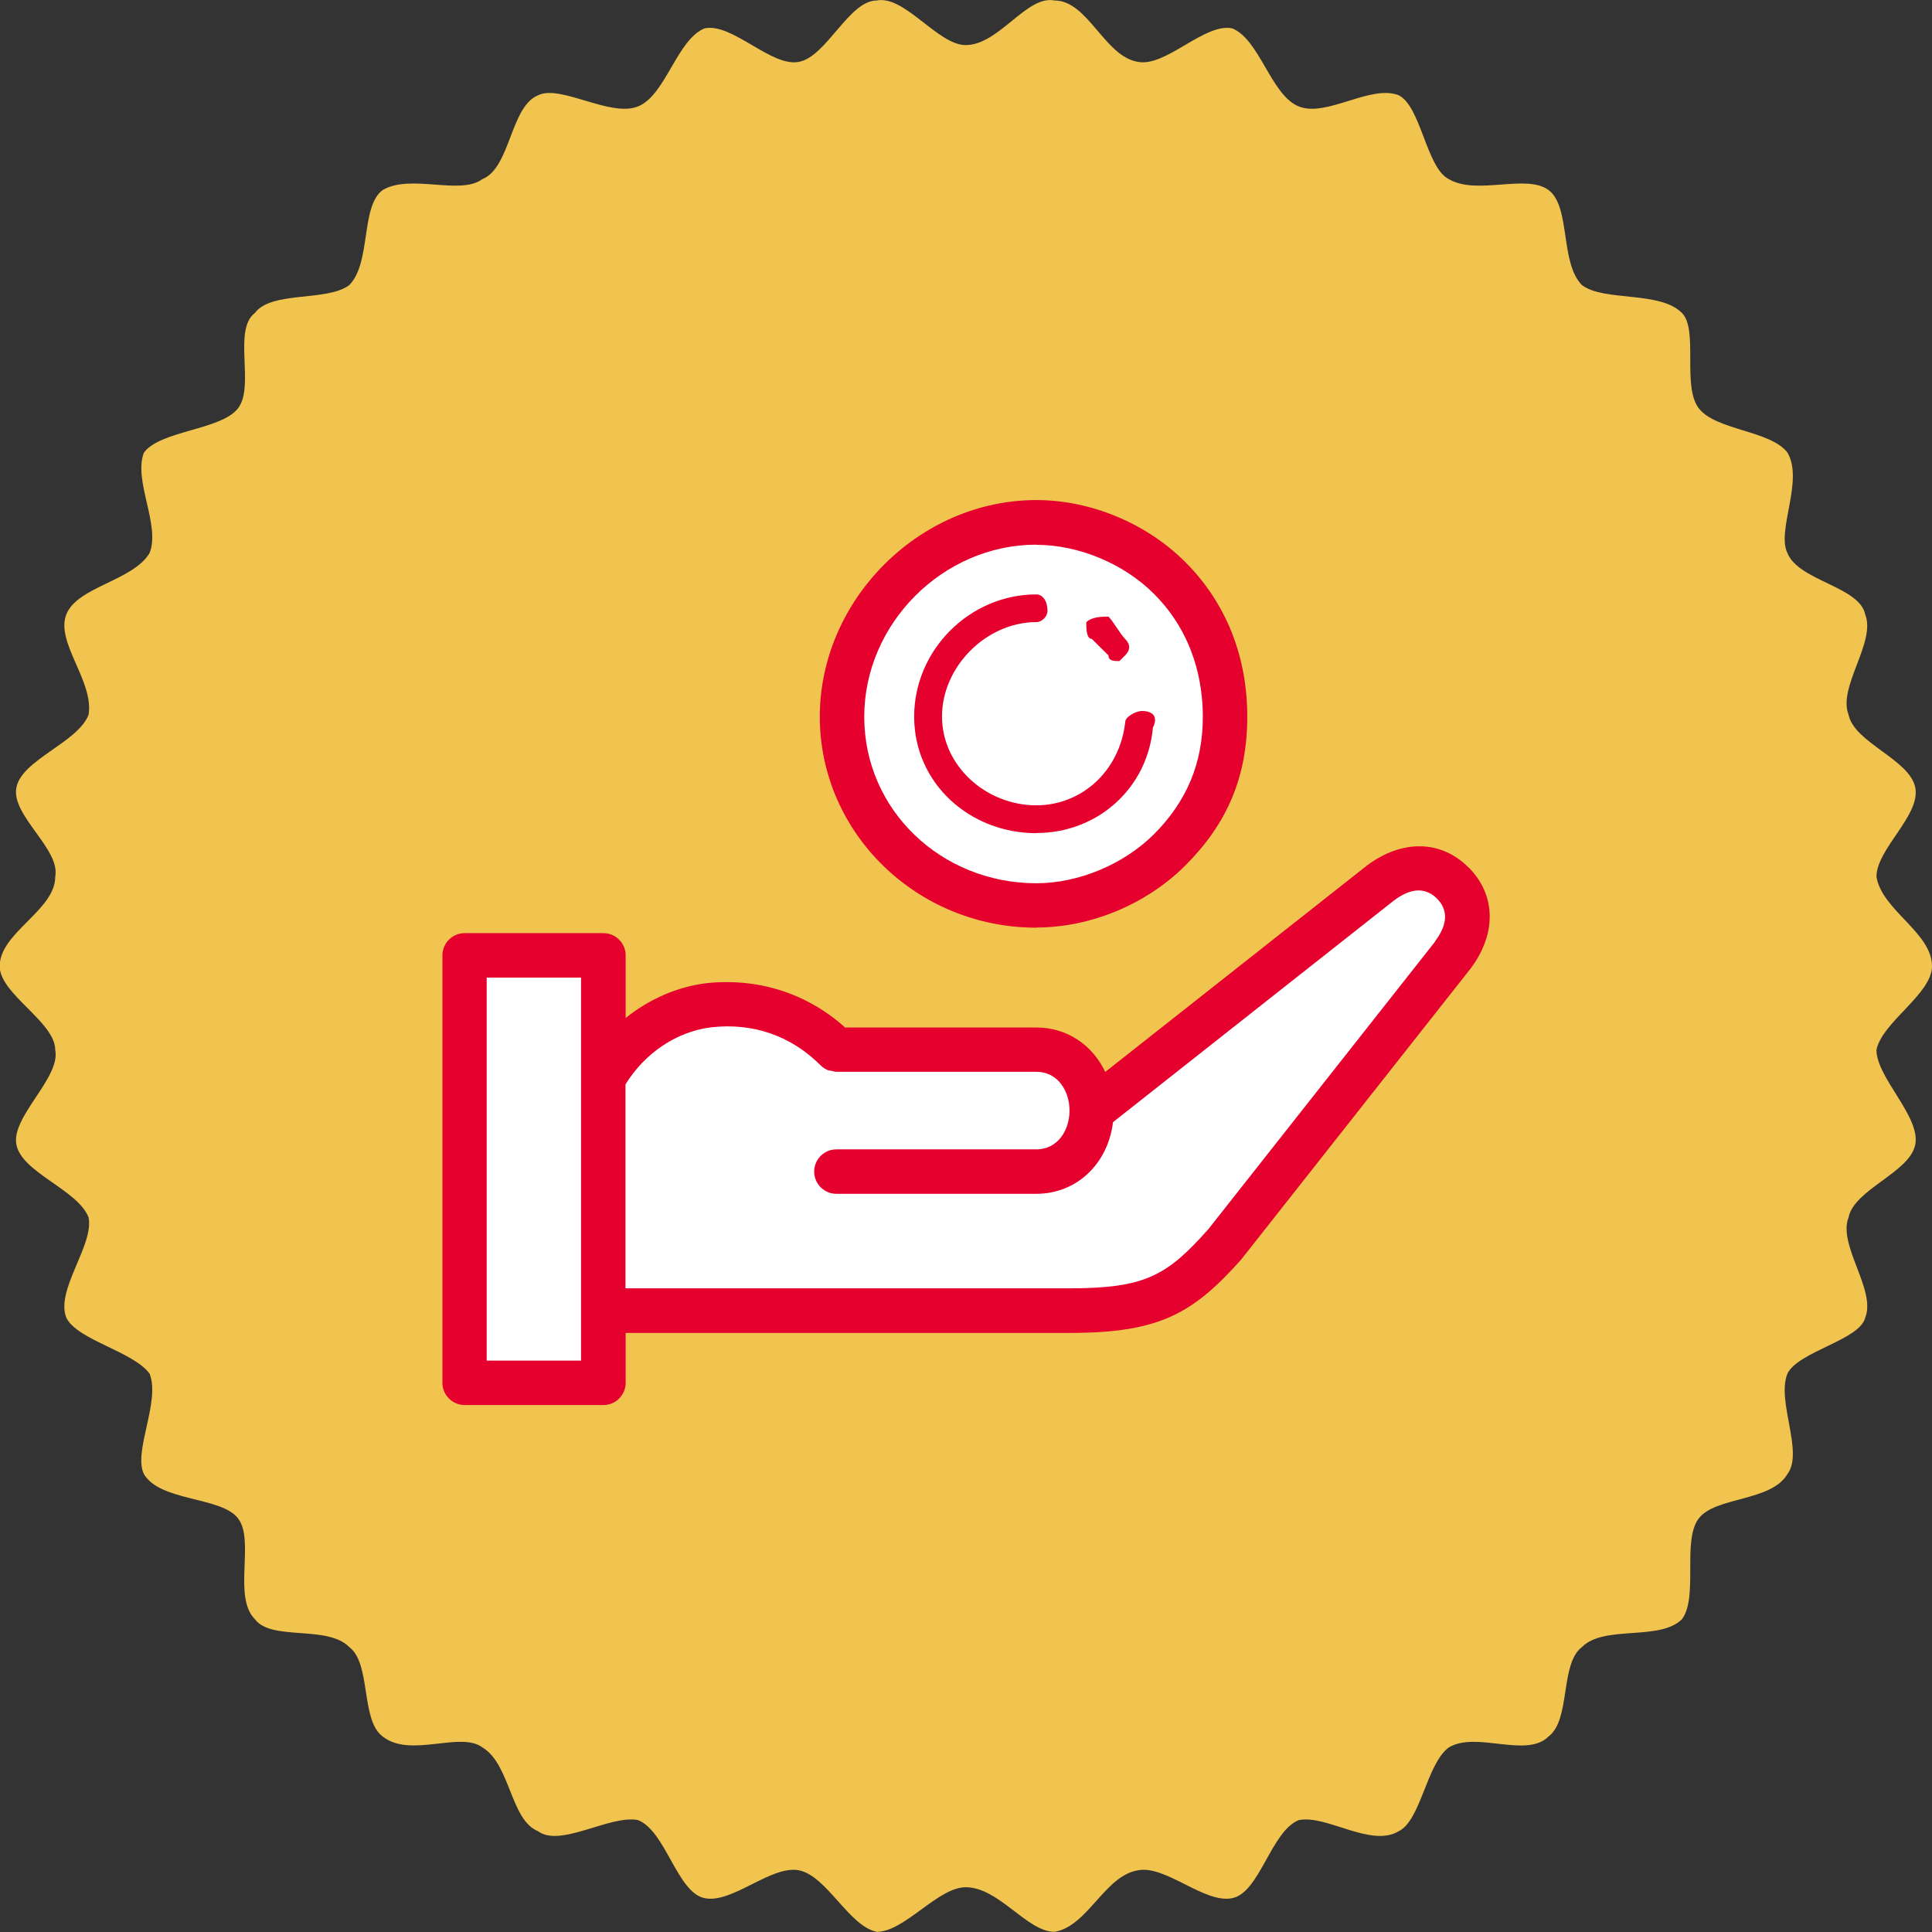 <?xml version="1.0" encoding="UTF-8"?><svg id="s" xmlns="http://www.w3.org/2000/svg" viewBox="0 0 120 120"><rect x="0" y="0" width="120" height="120" fill="#333333" stroke="none"/><path d="m120,60.01c0,1.73-3.1,3.47-3.45,5.2,0,1.73,2.76,4.16,2.41,5.89-.35,1.73-3.79,2.77-4.14,4.51-.69,1.73,1.73,4.51,1.03,6.24-.35,1.39-4.14,2.08-4.83,3.47-.69,1.73,1.03,4.86,0,6.24-1.03,1.73-4.48,1.38-5.52,2.77-1.03,1.39,0,4.86-1.03,6.24-1.38,1.38-4.83.34-6.21,1.73-1.38,1.04-.69,4.51-2.07,5.55-1.38,1.39-4.48-.35-6.21.69-1.38,1.04-1.72,4.51-3.1,5.2-1.73,1.04-4.48-1.04-6.21-.69-1.73.69-2.42,4.51-4.14,4.85-1.73.35-4.14-2.08-5.86-1.73-2.07.35-3.1,3.47-5.17,3.82-1.72,0-3.45-2.77-5.52-2.77-1.73,0-3.79,2.77-5.52,2.77-1.73-.35-3.1-3.47-4.83-3.82-1.73-.34-4.14,2.08-5.86,1.73-1.72-.35-2.41-4.16-4.14-4.85-1.73-.35-4.83,1.73-6.21.69-1.72-.69-1.72-4.16-3.45-5.2-1.38-1.04-4.48.69-6.21-.69-1.38-1.04-.69-4.51-2.07-5.55-1.38-1.39-4.83-.35-5.86-1.73-1.38-1.39,0-4.86-1.03-6.24-1.03-1.39-4.83-1.04-5.86-2.77-.69-1.39,1.04-4.51.35-6.24-1.03-1.39-4.48-2.08-5.17-3.47-.69-1.73,1.73-4.51,1.38-6.24-.69-1.73-4.14-2.77-4.48-4.51-.35-1.73,2.76-4.16,2.41-5.89,0-1.73-3.45-3.47-3.45-5.2,0-2.08,3.45-3.47,3.45-5.55.34-1.73-2.76-3.81-2.41-5.55.34-1.73,3.79-2.77,4.48-4.51.35-2.08-2.07-4.51-1.38-6.24.69-1.73,4.14-2.08,5.17-3.81.69-1.73-1.03-4.51-.35-6.24,1.04-1.39,4.83-1.39,5.86-2.77,1.03-1.39-.35-4.85,1.03-5.9,1.03-1.39,4.48-.69,5.86-1.73,1.38-1.39.69-4.86,2.07-5.9,1.73-1.04,4.83.35,6.21-.69,1.73-.69,1.73-4.51,3.45-5.2,1.38-.7,4.48,1.39,6.21.69,1.72-.69,2.41-4.16,4.14-4.85,1.73-.35,4.14,2.43,5.86,2.08,1.72-.34,3.1-3.81,4.83-3.81,1.73-.34,3.79,2.77,5.52,2.77,2.07,0,3.79-3.12,5.52-2.77,2.07,0,3.1,3.47,5.17,3.81,1.73.35,4.14-2.43,5.86-2.08,1.72.69,2.41,4.16,4.14,4.85,1.72.7,4.48-1.39,6.21-.69,1.38.69,1.72,4.51,3.1,5.2,1.73,1.04,4.83-.35,6.21.69,1.38,1.04.69,4.51,2.07,5.9,1.38,1.04,4.83.34,6.21,1.73,1.03,1.04,0,4.51,1.03,5.9s4.48,1.39,5.52,2.77c1.03,1.73-.69,4.85,0,6.24.69,1.73,4.48,2.08,4.83,3.81.69,1.73-1.72,4.51-1.03,6.24.35,1.73,3.79,2.77,4.14,4.51.35,1.73-2.41,3.81-2.41,5.55.34,2.08,3.45,3.47,3.45,5.55" style="fill:#f1c34f; stroke-width:0px;"/><path d="m90.23,54.85c-1.38-1.38-3.1-1.03-4.48,0l-17.93,14.14c0-2.07-1.38-3.79-3.45-3.79h-12.42,0c-2.07-2.07-4.83-3.1-7.93-2.76-2.55.32-4.79,1.82-6.21,3.95v-7.05h-8.97v.69h0v26.55h8.62v-.34h.35v-4.14h28.62c5.17,0,6.9-1.38,9.65-4.48l14.14-17.59c.46-.61.67-1.35.73-2.08.34-1.05.21-2.15-.73-3.1Z" style="fill:#fff; fill-rule:evenodd; stroke-width:0px;"/><path d="m91.21,53.88c-1.7-1.71-4.12-1.76-6.32-.11l-16.24,12.81c-.79-1.66-2.36-2.76-4.28-2.76h-11.88c-2.36-2.12-5.4-3.1-8.63-2.75-1.83.23-3.55,1-5,2.16v-3.89c0-.76-.62-1.38-1.38-1.38h-8.62c-.76,0-1.38.62-1.38,1.38v26.55c0,.76.62,1.38,1.38,1.38h8.62c.76,0,1.38-.62,1.38-1.38v-3.1h27.58c5.6,0,7.67-1.21,10.69-4.6.01-.01.01-.03.02-.04,0-.01.02-.01.03-.03l14.16-17.96c1.63-2.17,1.58-4.58-.13-6.29Zm-55.12,30.63h-5.86v-23.79h5.86v23.79Zm53.05-26.03l-14.09,17.87c-2.57,2.89-3.93,3.67-8.62,3.67h-27.58v-12.67c1.21-1.95,3.18-3.28,5.32-3.54,2.6-.3,4.96.52,6.8,2.36.13.13.28.23.45.3.07.03.15.03.22.04.1.02.2.06.31.06h12.41c1.36,0,2.07,1.21,2.07,2.41s-.71,2.41-2.07,2.41h-12.41c-.76,0-1.38.62-1.38,1.38s.62,1.38,1.38,1.38h12.41c2.52,0,4.46-1.87,4.77-4.45l17.44-13.76c1.06-.8,1.96-.84,2.68-.13.71.71.67,1.61-.11,2.65Z" style="fill:#e5002d; stroke-width:0px;"/><path d="m76.09,44.51c0,3.1-1.03,5.86-3.45,8.28-2.07,2.07-5.17,3.45-8.28,3.45-6.55,0-12.07-5.17-12.07-11.72s5.52-12.07,12.07-12.07c3.1,0,6.21,1.38,8.28,3.45,2.41,2.41,3.45,5.52,3.45,8.62" style="fill:#fff; fill-rule:evenodd; stroke-width:0px;"/><path d="m64.37,57.62c-7.42,0-13.45-5.88-13.45-13.11s6.16-13.45,13.45-13.45c3.38,0,6.84,1.44,9.25,3.85,2.52,2.52,3.85,5.84,3.85,9.6s-1.26,6.66-3.85,9.25c-2.42,2.41-5.88,3.85-9.26,3.85Zm0-23.79c-5.79,0-10.69,4.89-10.69,10.69s4.79,10.34,10.69,10.34c2.62,0,5.42-1.17,7.3-3.04,2.05-2.05,3.04-4.44,3.04-7.3,0-2.1-.53-5.13-3.04-7.64-1.88-1.88-4.68-3.04-7.3-3.04Z" style="fill:#e5002d; stroke-width:0px;"/><path d="m69.54,41.06c-.35,0-.69,0-.69-.35-.35-.35-.69-.69-1.04-1.03-.34,0-.34-.69-.34-1.03.34-.35,1.03-.35,1.38-.35.34.35.69,1.03,1.03,1.38.34.35.34.69,0,1.03l-.35.35Z" style="fill:#e5002d; stroke-width:0px;"/><path d="m64.37,51.75c-4.14,0-7.59-3.1-7.59-7.24s3.45-7.59,7.59-7.59c.35,0,.69.34.69,1.03,0,.34-.34.69-.69.69-3.1,0-5.86,2.76-5.86,5.86s2.76,5.52,5.86,5.52c2.76,0,5.17-2.07,5.52-5.17,0-.34.69-.69,1.03-.69.69,0,1.03.35.69,1.03-.34,3.79-3.45,6.55-7.24,6.55" style="fill:#e5002d; stroke-width:0px;"/></svg>